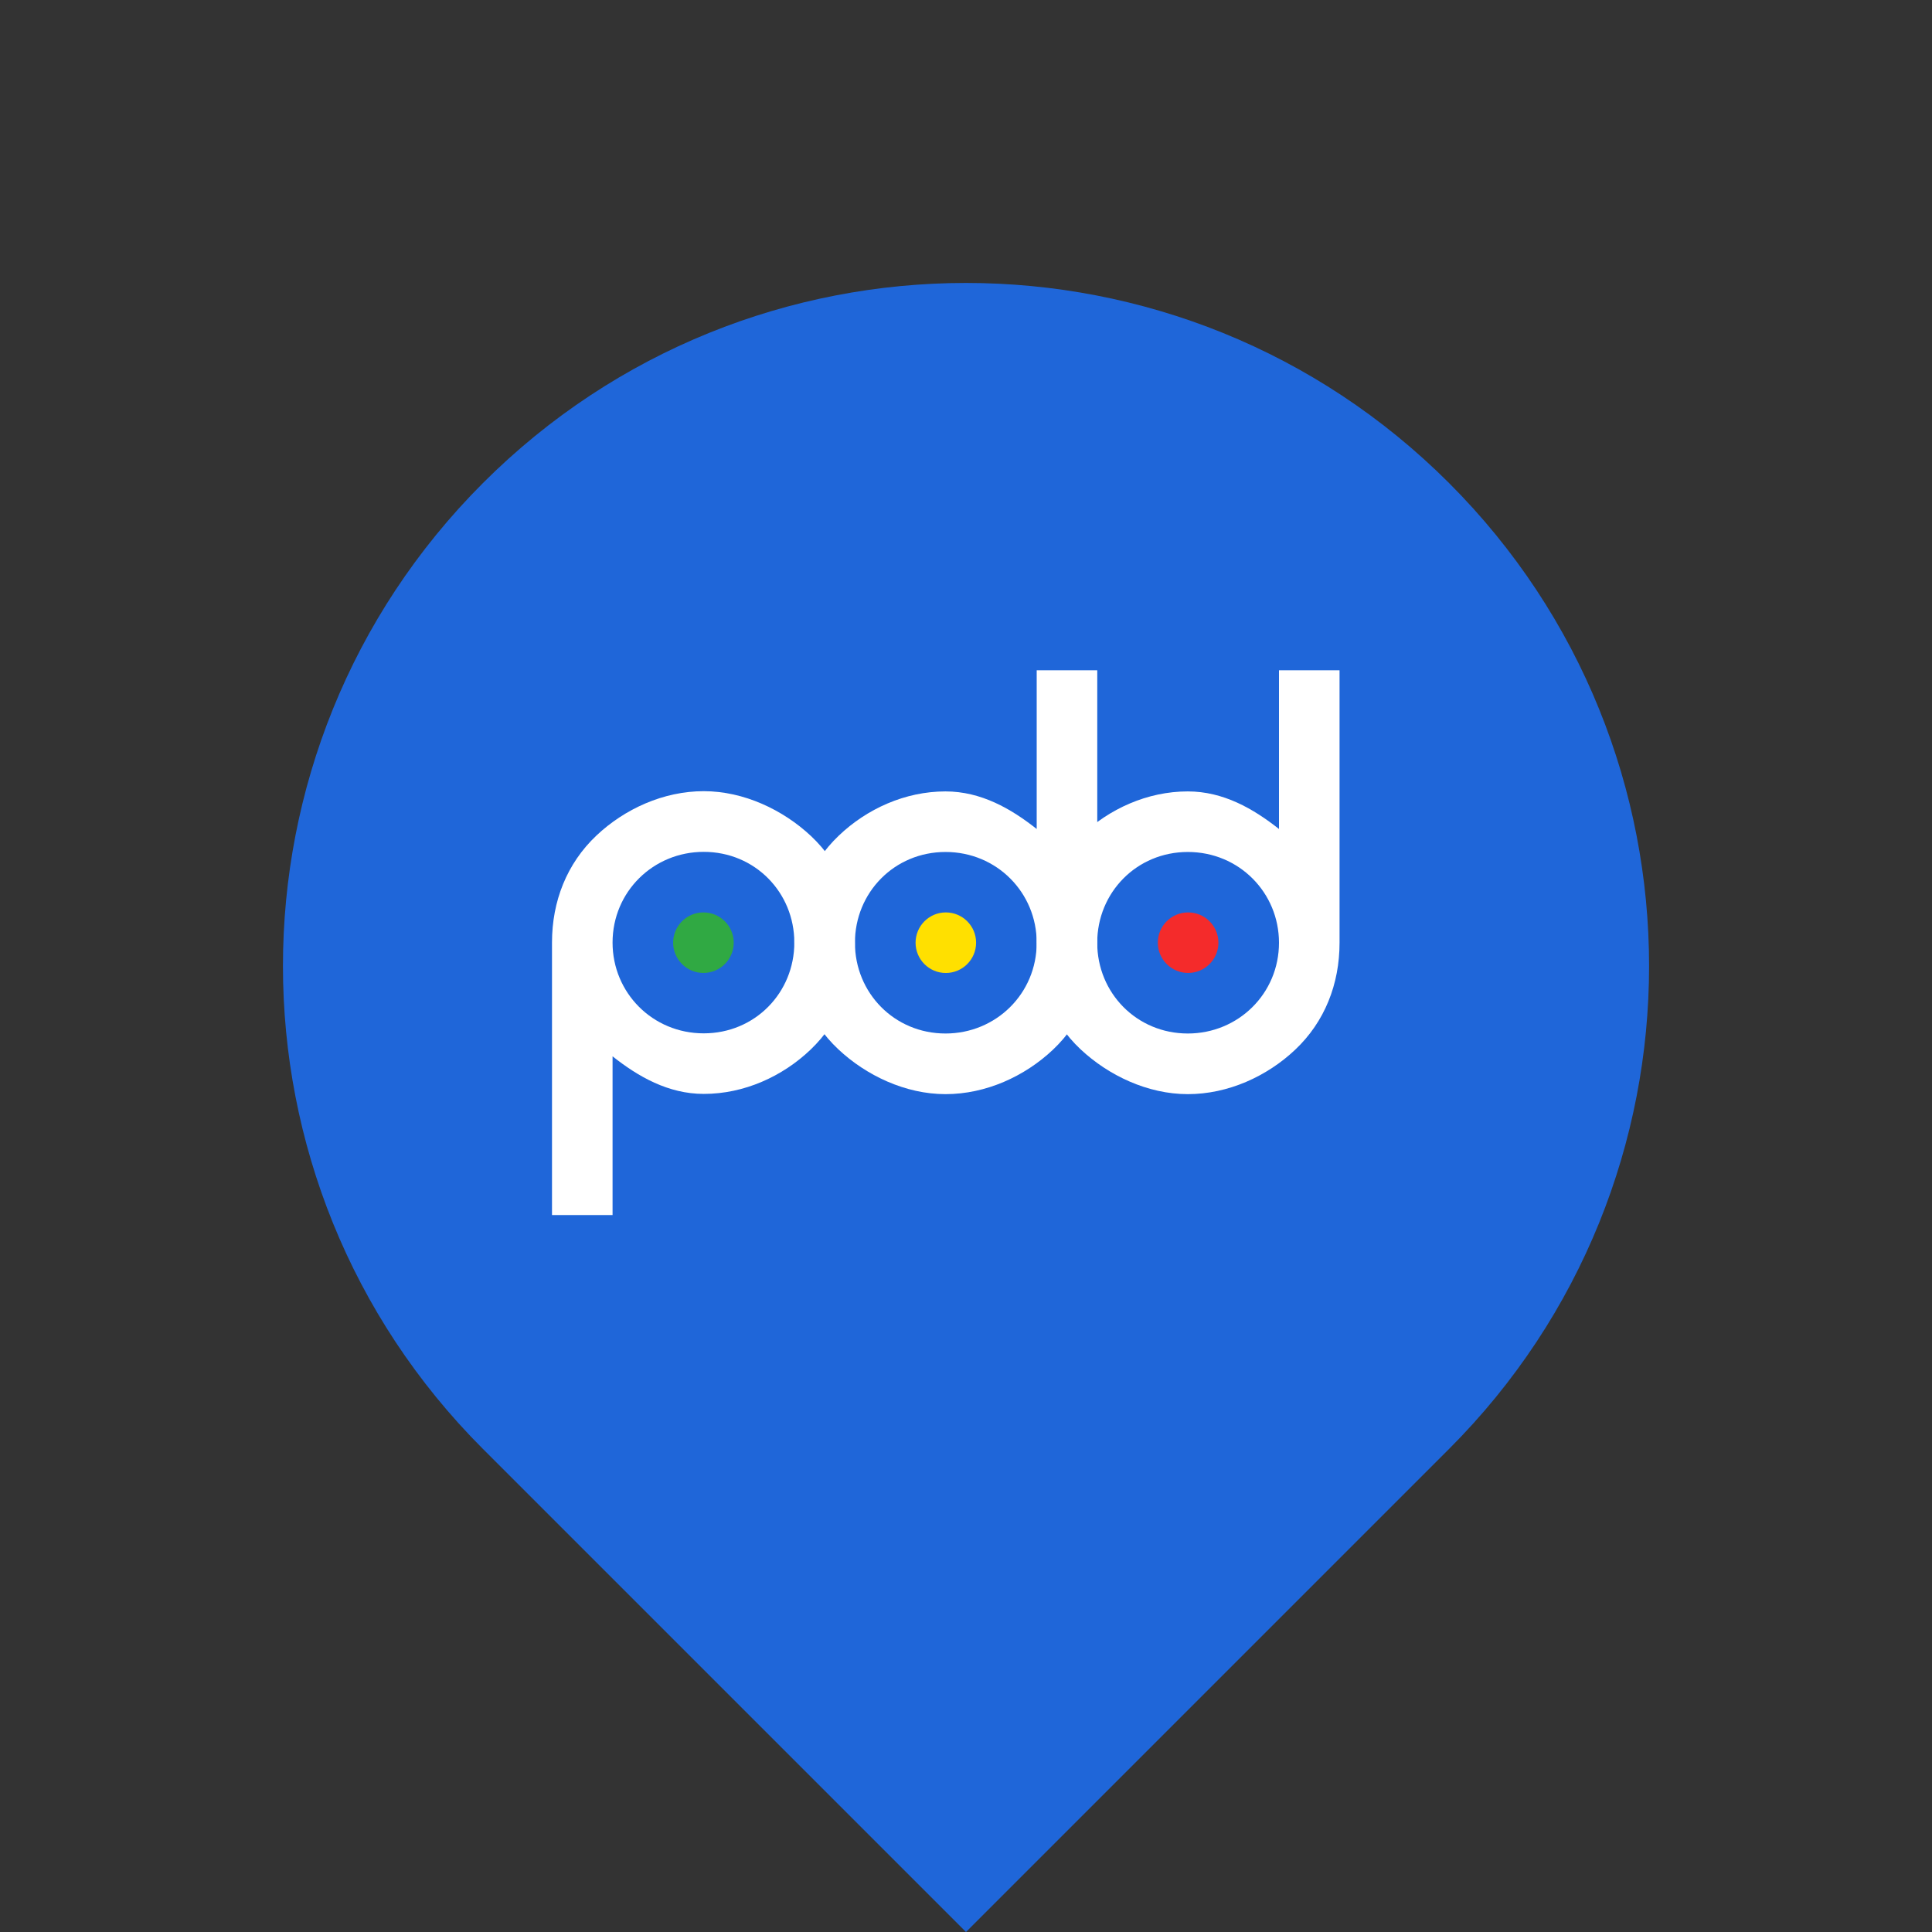 <svg width="49" height="49" viewBox="0 0 49 49" fill="none" xmlns="http://www.w3.org/2000/svg">
<rect x="0" y="0" width="49" height="49" fill="#333333" stroke="none"/>
<path d="M12.25 36.75C5.485 29.985 5.485 19.015 12.25 12.25C19.015 5.485 29.985 5.485 36.75 12.25C43.516 19.015 43.516 29.985 36.75 36.75L24.5 49L12.25 36.75Z" fill="#1F66D9"/>
<path fill-rule="evenodd" clip-rule="evenodd" d="M21.682 23.906C21.682 22.851 21.324 21.914 20.569 21.204C19.858 20.537 18.862 20.066 17.849 20.066C16.827 20.066 15.842 20.516 15.126 21.192C14.376 21.901 14 22.858 14 23.905V30.816H15.536V26.791C16.186 27.305 16.947 27.744 17.849 27.744C18.874 27.744 19.844 27.302 20.557 26.622C21.299 25.914 21.683 24.949 21.683 23.905L21.682 23.906ZM15.536 23.906C15.536 22.615 16.57 21.605 17.848 21.605C19.147 21.605 20.146 22.635 20.146 23.906C20.146 25.178 19.147 26.208 17.848 26.208C16.549 26.208 15.536 25.177 15.536 23.906Z" fill="white"/>
<path fill-rule="evenodd" clip-rule="evenodd" d="M17.841 23.141C18.265 23.141 18.609 23.485 18.609 23.908C18.609 24.332 18.265 24.676 17.841 24.676C17.416 24.676 17.072 24.332 17.072 23.908C17.072 23.484 17.416 23.141 17.841 23.141Z" fill="#30A943"/>
<path fill-rule="evenodd" clip-rule="evenodd" d="M20.147 23.91C20.147 24.965 20.505 25.902 21.261 26.612C21.971 27.279 22.967 27.75 23.98 27.75C25.003 27.75 25.988 27.3 26.704 26.624C27.454 25.916 27.829 24.958 27.829 23.911V17H26.293V21.025C25.643 20.511 24.882 20.072 23.98 20.072C22.955 20.072 21.985 20.514 21.272 21.195C20.531 21.902 20.146 22.867 20.146 23.911L20.147 23.91ZM26.293 23.91C26.293 25.201 25.259 26.212 23.981 26.212C22.682 26.212 21.683 25.181 21.683 23.91C21.683 22.638 22.682 21.608 23.981 21.608C25.28 21.608 26.293 22.639 26.293 23.91Z" fill="white"/>
<path fill-rule="evenodd" clip-rule="evenodd" d="M24.756 23.909C24.756 24.333 24.412 24.677 23.988 24.677C23.564 24.677 23.221 24.333 23.221 23.909C23.221 23.485 23.565 23.141 23.988 23.141C24.413 23.141 24.756 23.485 24.756 23.909Z" fill="#FFE000"/>
<path fill-rule="evenodd" clip-rule="evenodd" d="M26.292 23.91C26.292 24.965 26.65 25.902 27.405 26.612C28.116 27.279 29.111 27.75 30.125 27.75C31.147 27.75 32.132 27.3 32.848 26.624C33.598 25.916 33.974 24.958 33.974 23.911V17H32.438V21.025C31.787 20.511 31.027 20.072 30.125 20.072C29.1 20.072 28.13 20.514 27.417 21.195C26.675 21.902 26.291 22.867 26.291 23.911L26.292 23.91ZM32.438 23.91C32.438 25.201 31.404 26.212 30.126 26.212C28.827 26.212 27.828 25.181 27.828 23.91C27.828 22.638 28.827 21.608 30.126 21.608C31.425 21.608 32.438 22.639 32.438 23.91Z" fill="white"/>
<path fill-rule="evenodd" clip-rule="evenodd" d="M30.134 24.676C29.709 24.676 29.365 24.332 29.365 23.908C29.365 23.484 29.709 23.141 30.134 23.141C30.558 23.141 30.902 23.485 30.902 23.908C30.902 24.332 30.558 24.676 30.134 24.676Z" fill="#F42B2B"/>
</svg>
